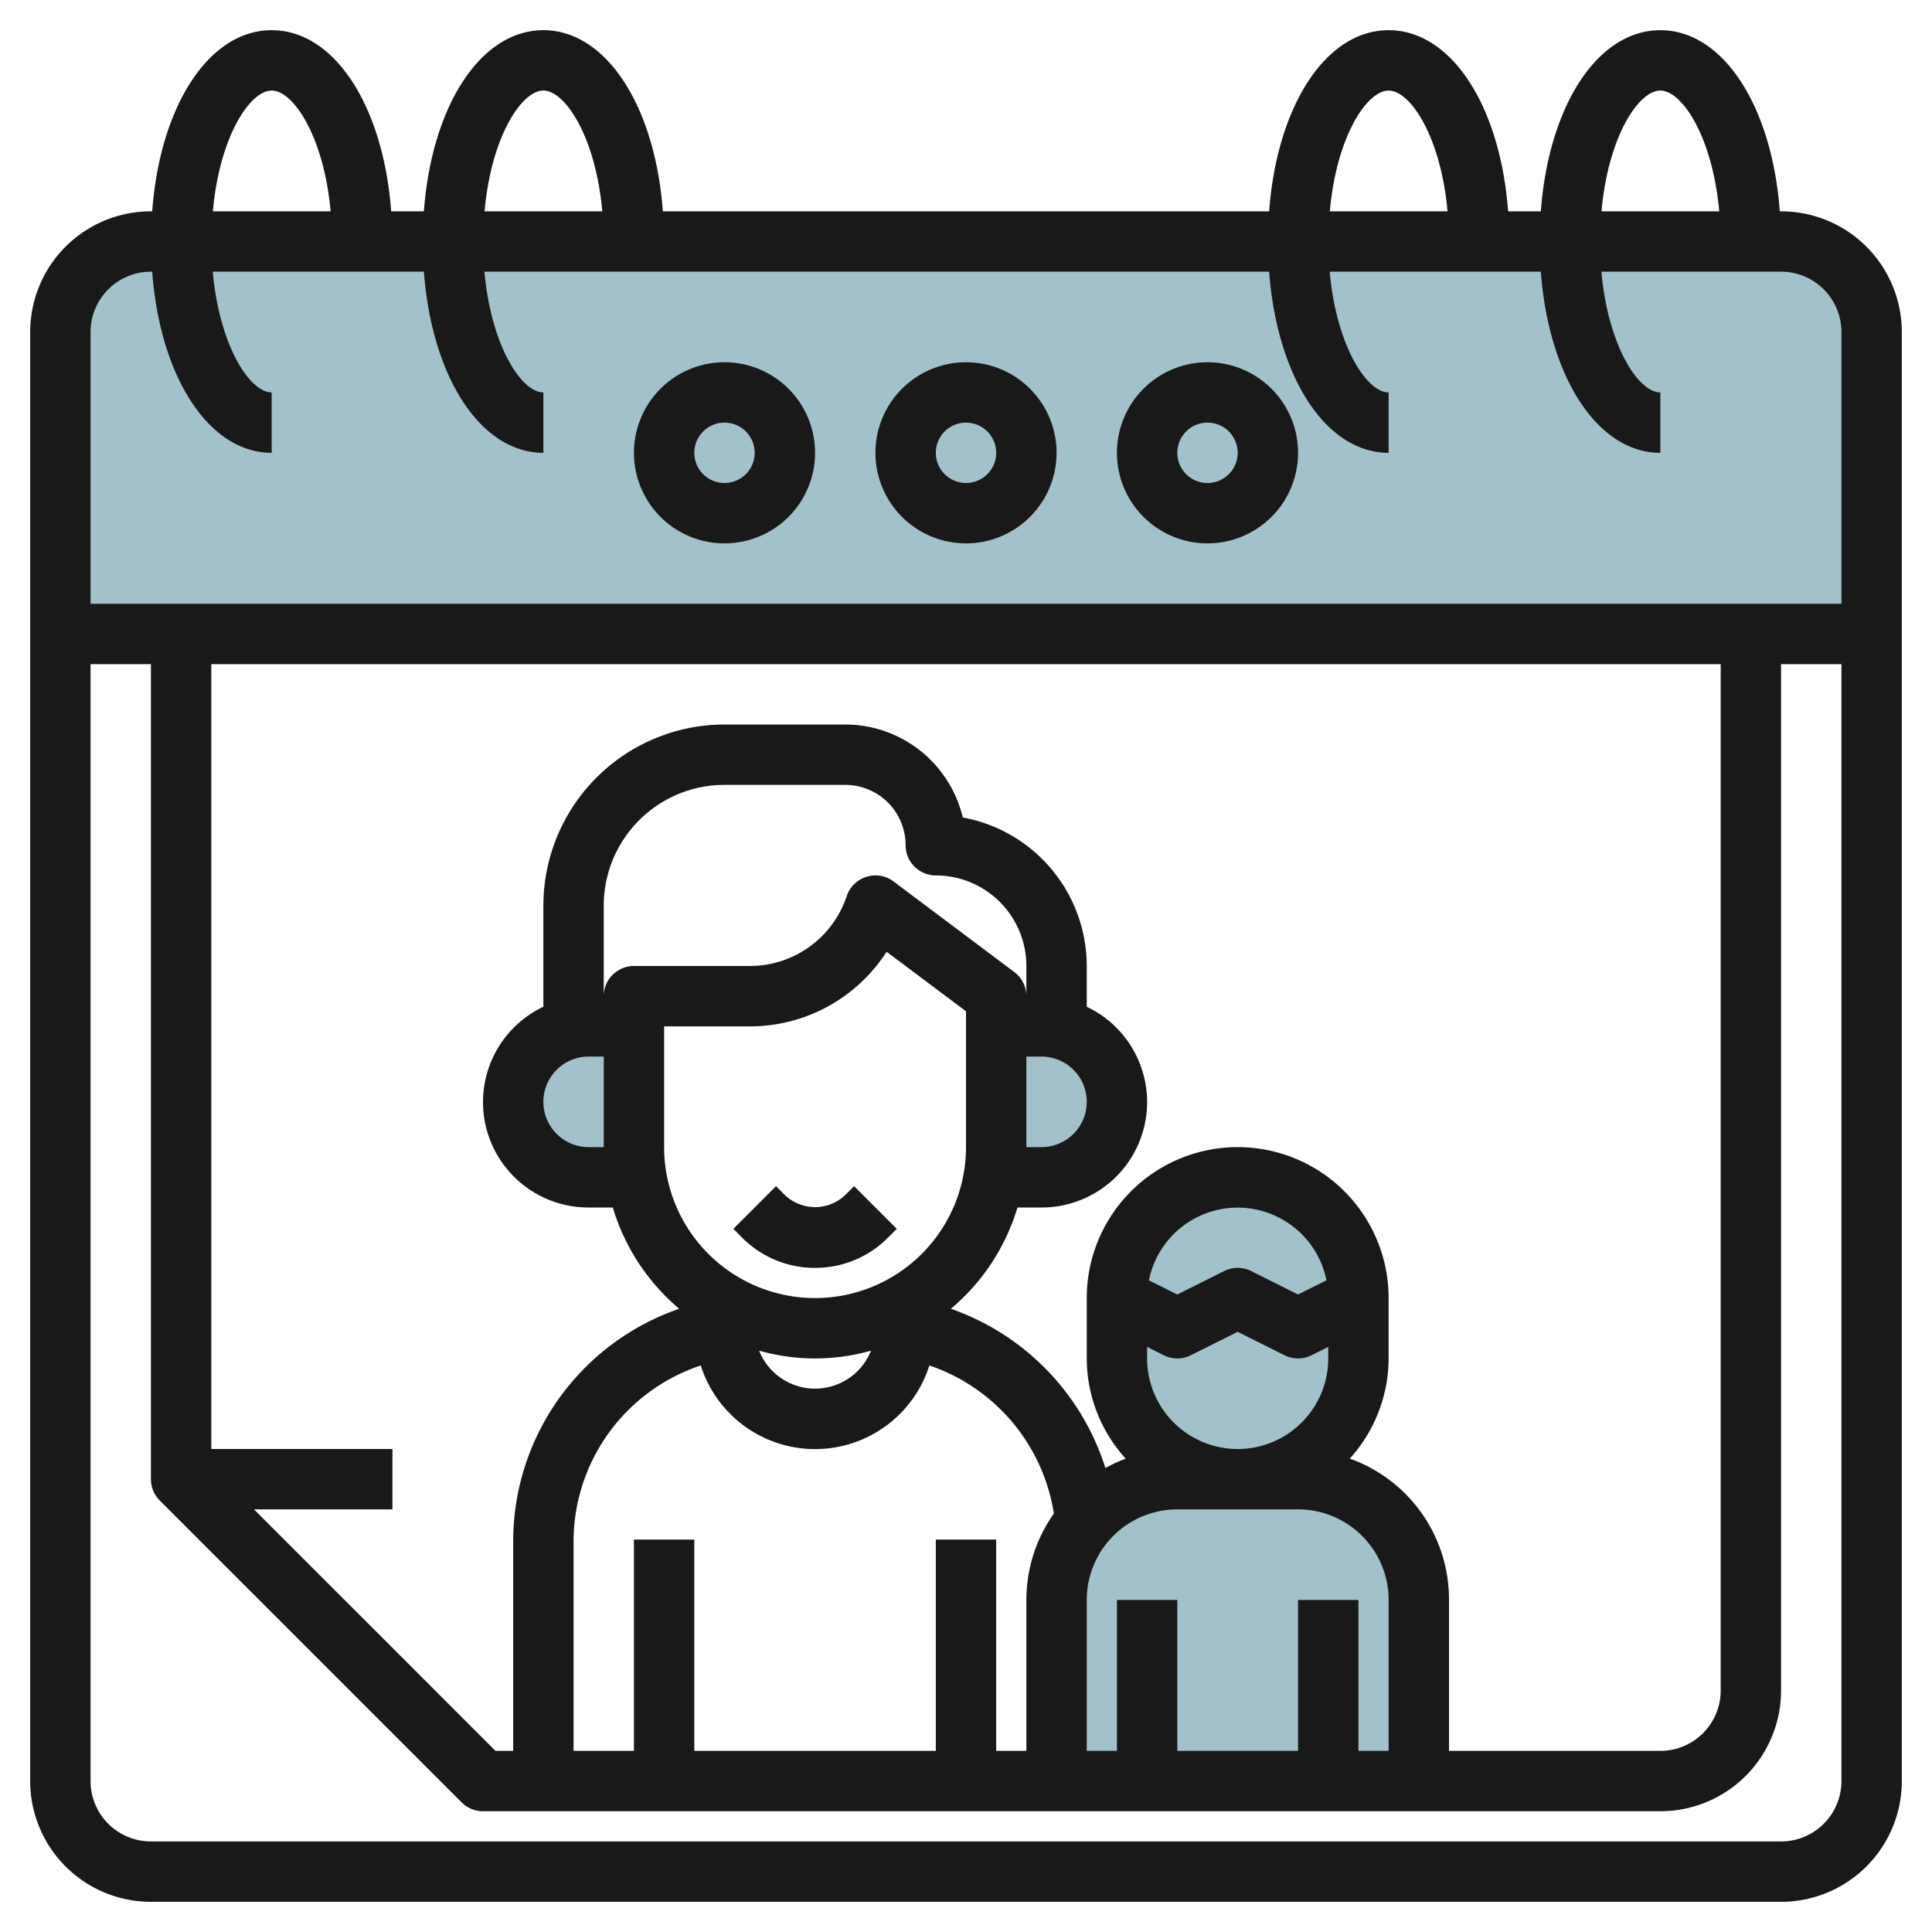 <svg id="Layer_3" height="512" viewBox="0 0 64 64" width="512" xmlns="http://www.w3.org/2000/svg" data-name="Layer 3"><g fill="#a3c1ca"><path d="m62 11a3 3 0 0 0 -3-3h-54a3 3 0 0 0 -3 3v10h60z"/><path d="m21 34h-1.5a2.5 2.5 0 0 0 -2.5 2.5 2.5 2.5 0 0 0 2.5 2.5h1.584"/><path d="m33 34h1.5a2.5 2.5 0 0 1 2.5 2.5 2.5 2.5 0 0 1 -2.5 2.5h-1.584"/><rect height="10" rx="4" width="8" x="37" y="39"/><path d="m35 59v-6a4 4 0 0 1 4-4h4a4 4 0 0 1 4 4v6"/></g><path d="m59 7h-.042c-.258-3.481-1.873-6-3.958-6s-3.7 2.519-3.958 6h-1.084c-.258-3.481-1.873-6-3.958-6s-3.7 2.519-3.958 6h-20.084c-.258-3.481-1.873-6-3.958-6s-3.7 2.519-3.958 6h-1.084c-.258-3.481-1.873-6-3.958-6s-3.7 2.519-3.958 6h-.042a4 4 0 0 0 -4 4v48a4 4 0 0 0 4 4h54a4 4 0 0 0 4-4v-48a4 4 0 0 0 -4-4zm-4-4c.722 0 1.73 1.532 1.952 4h-3.9c.218-2.468 1.226-4 1.948-4zm-9 0c.722 0 1.73 1.532 1.952 4h-3.9c.218-2.468 1.226-4 1.948-4zm-28 0c.722 0 1.73 1.532 1.952 4h-3.9c.218-2.468 1.226-4 1.948-4zm-9 0c.722 0 1.73 1.532 1.952 4h-3.9c.218-2.468 1.226-4 1.948-4zm-4 6h.042c.258 3.481 1.873 6 3.958 6v-2c-.722 0-1.73-1.532-1.952-4h6.994c.261 3.481 1.873 6 3.958 6v-2c-.722 0-1.73-1.532-1.952-4h25.994c.261 3.481 1.873 6 3.958 6v-2c-.722 0-1.73-1.532-1.952-4h6.994c.261 3.481 1.873 6 3.958 6v-2c-.722 0-1.73-1.532-1.952-4h5.952a2 2 0 0 1 2 2v9h-58v-9a2 2 0 0 1 2-2zm38 44v5h-4v-5h-2v5h-1v-5a3 3 0 0 1 3-3h4a3 3 0 0 1 3 3v5h-1v-5zm-12-2v7h-8v-7h-2v7h-2v-6.917a6.151 6.151 0 0 1 4.214-5.85 3.973 3.973 0 0 0 7.573 0 6.181 6.181 0 0 1 4.123 4.907 4.959 4.959 0 0 0 -.91 2.86v5h-1v-7zm-11.5-16h.5v3h-.5a1.5 1.5 0 0 1 0-3zm1.5-3a1 1 0 0 0 -1 1v-3a4 4 0 0 1 4-4h4a2 2 0 0 1 2 2 1 1 0 0 0 1 1 3 3 0 0 1 3 3v1a1 1 0 0 0 -.4-.8l-4-3a.99.99 0 0 0 -.9-.154 1 1 0 0 0 -.651.638 3.382 3.382 0 0 1 -3.21 2.316zm13 3h.5a1.5 1.5 0 0 1 0 3h-.5zm-12-1h2.839a5.38 5.38 0 0 0 4.531-2.472l2.63 1.972v4.5a5 5 0 0 1 -10 0zm6.853 10.743a1.994 1.994 0 0 1 -3.706 0 6.809 6.809 0 0 0 3.706 0zm9.147-.125.553.277a1 1 0 0 0 .894 0l1.553-.777 1.553.777a1 1 0 0 0 .894 0l.553-.277v.382a3 3 0 0 1 -6 0zm.059-2.206a3 3 0 0 1 5.882 0l-.941.47-1.553-.777a1 1 0 0 0 -.894 0l-1.553.777zm9.941 15.588v-5a4.95 4.95 0 0 0 -3.287-4.682 4.961 4.961 0 0 0 1.287-3.318v-2a5 5 0 0 0 -10 0v2a4.959 4.959 0 0 0 1.29 3.32 5 5 0 0 0 -.672.311 8.209 8.209 0 0 0 -5.118-5.276 7.012 7.012 0 0 0 2.205-3.355h.8a3.492 3.492 0 0 0 1.495-6.649v-1.351a5.008 5.008 0 0 0 -4.107-4.92 4.006 4.006 0 0 0 -3.893-3.08h-4a6.006 6.006 0 0 0 -6 6v3.351a3.492 3.492 0 0 0 1.5 6.649h.8a7.019 7.019 0 0 0 2.2 3.355 8.151 8.151 0 0 0 -5.5 7.728v6.917h-.586l-8-8h4.586v-2h-6v-26h50v34a2 2 0 0 1 -2 2zm11 3h-54a2 2 0 0 1 -2-2v-37h2v27a1 1 0 0 0 .293.707l10 10a1 1 0 0 0 .707.293h39a4 4 0 0 0 4-4v-34h2v37a2 2 0 0 1 -2 2z" fill="#191919"/><path d="m24 18a3 3 0 1 0 -3-3 3 3 0 0 0 3 3zm0-4a1 1 0 1 1 -1 1 1 1 0 0 1 1-1z" fill="#191919"/><path d="m32 18a3 3 0 1 0 -3-3 3 3 0 0 0 3 3zm0-4a1 1 0 1 1 -1 1 1 1 0 0 1 1-1z" fill="#191919"/><path d="m40 18a3 3 0 1 0 -3-3 3 3 0 0 0 3 3zm0-4a1 1 0 1 1 -1 1 1 1 0 0 1 1-1z" fill="#191919"/><path d="m27 42a3.388 3.388 0 0 0 2.414-1l.293-.293-1.414-1.414-.293.293a1.447 1.447 0 0 1 -2 0l-.293-.293-1.414 1.414.292.293a3.392 3.392 0 0 0 2.415 1z" fill="#191919"/></svg>